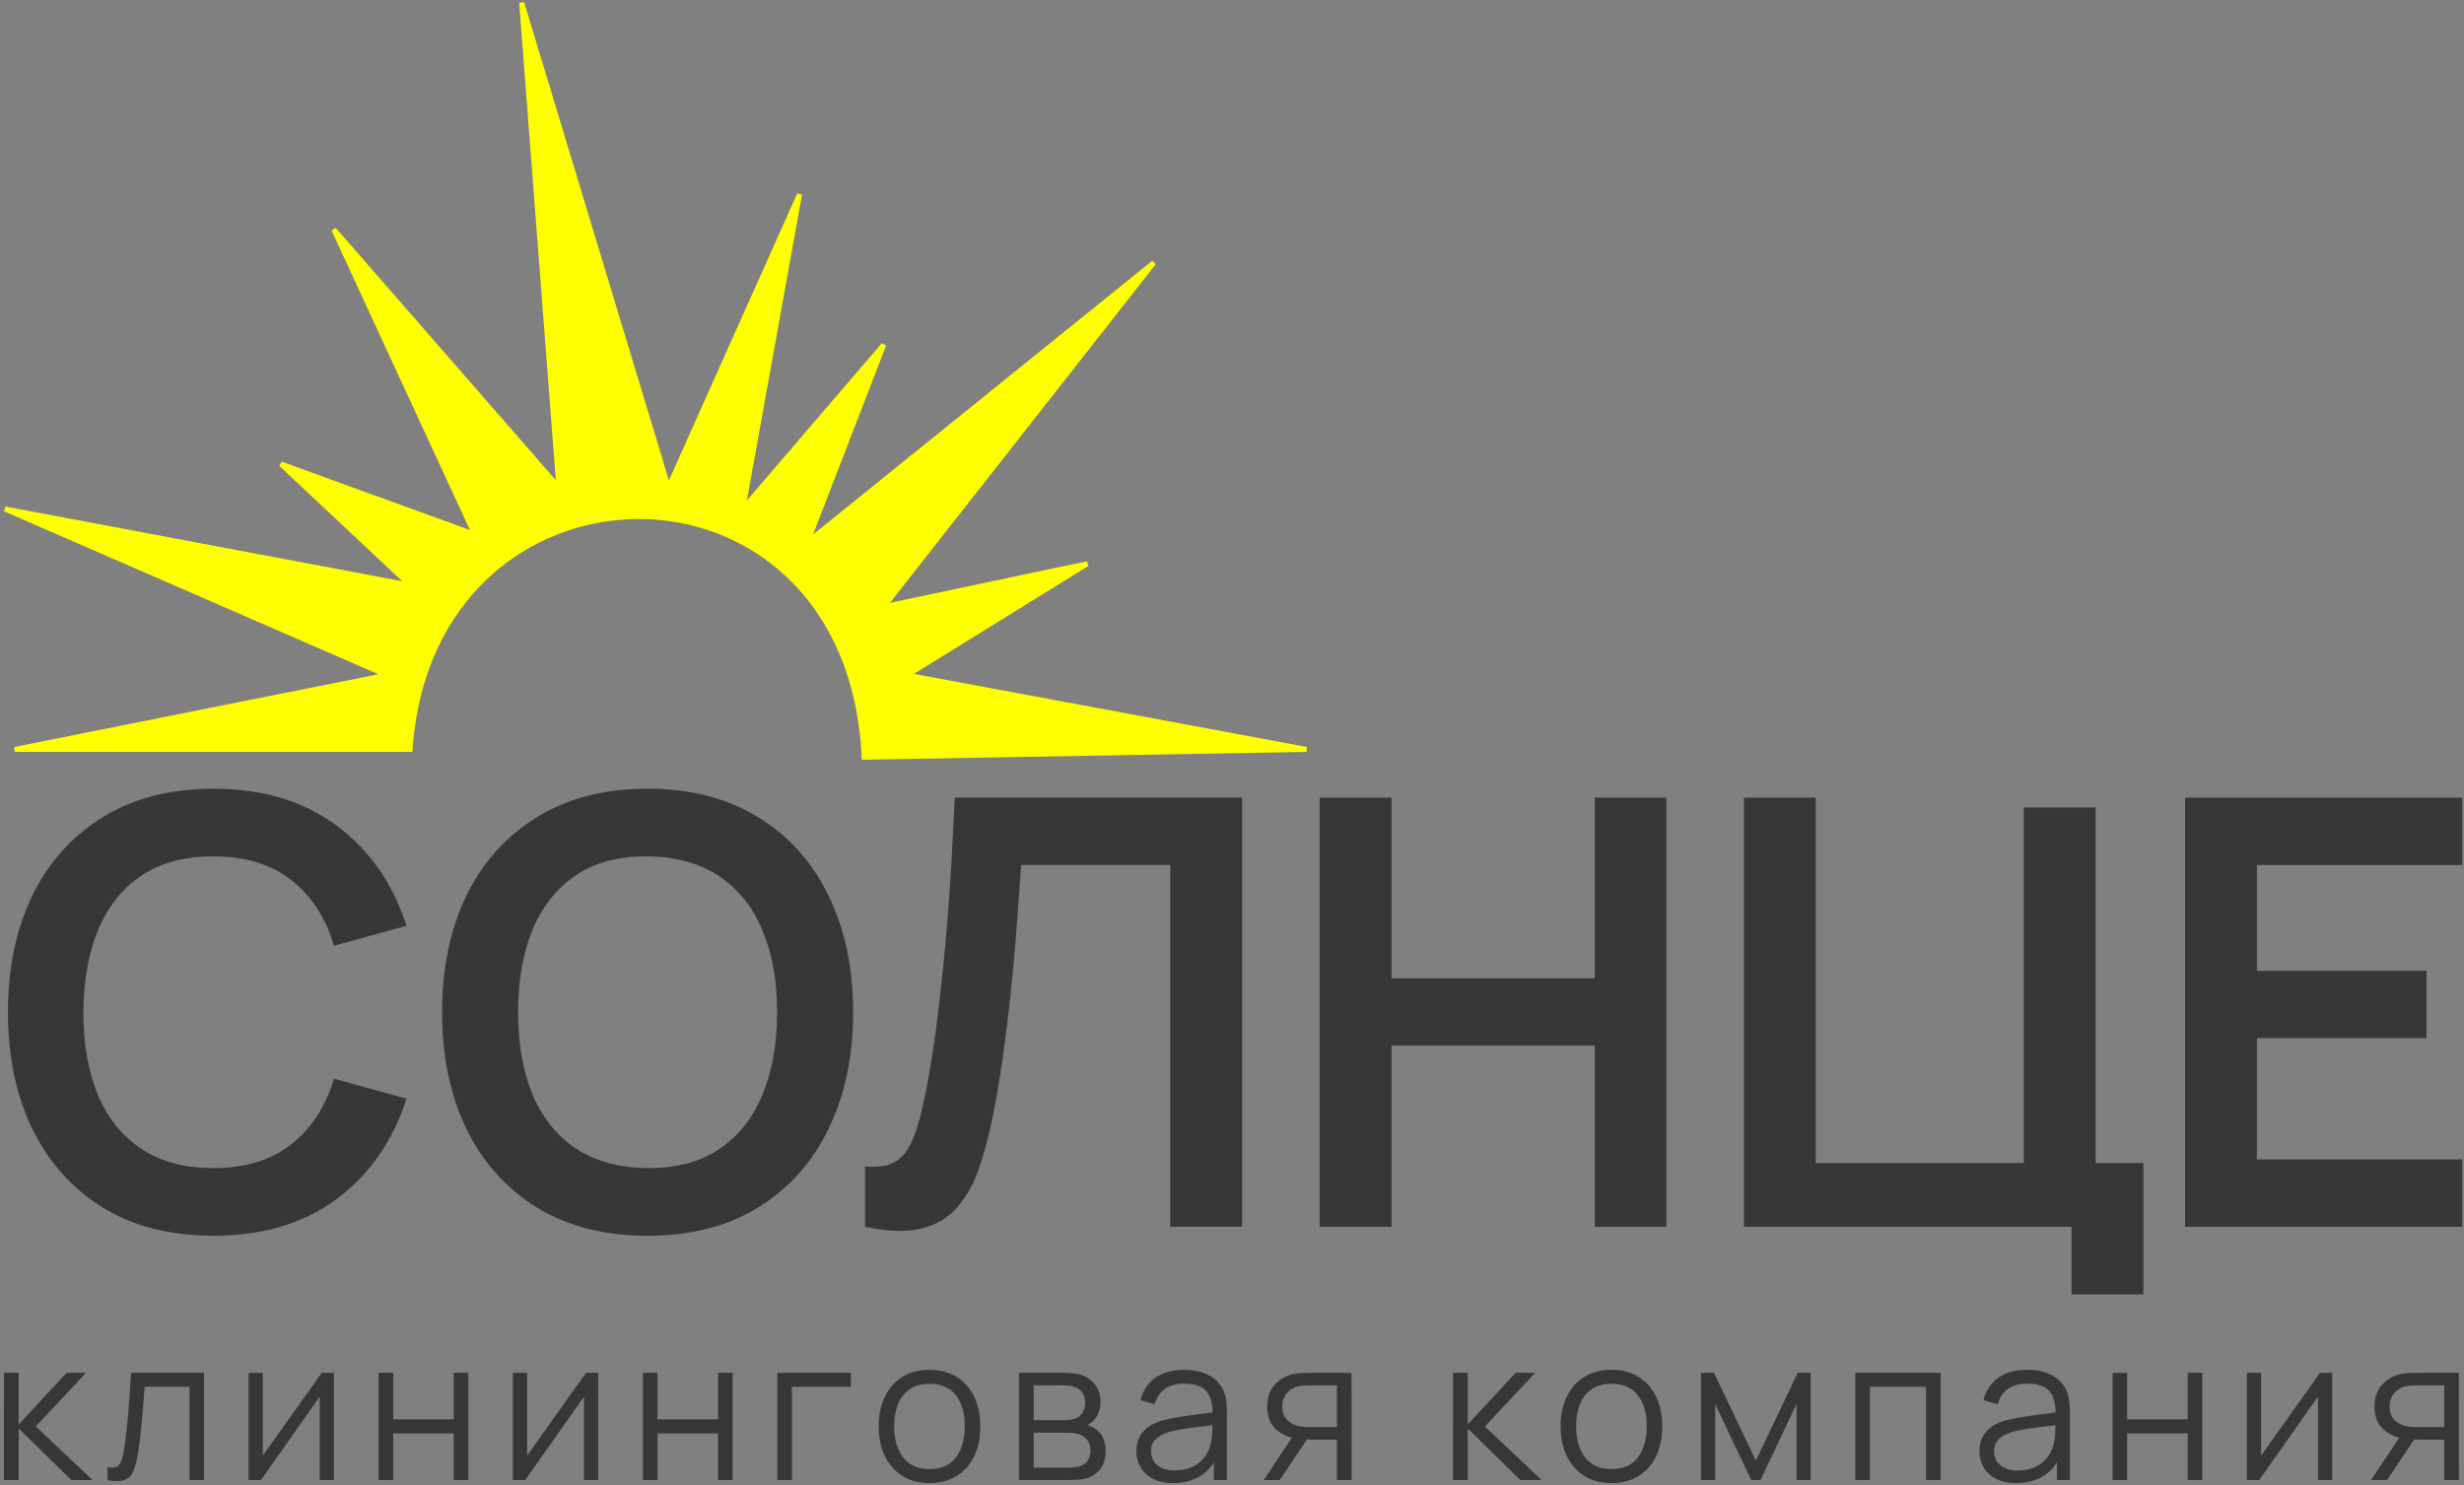 <?xml version="1.0" encoding="UTF-8"?> <svg xmlns="http://www.w3.org/2000/svg" width="496" height="299" viewBox="0 0 496 299" fill="none"><rect x="0" y="0" width="496" height="299" fill="#808080" stroke="none"/><path d="M42.94 248.8C34.3 248.8 26.9 246.92 20.74 243.16C14.58 239.36 9.84 234.08 6.52 227.32C3.24 220.56 1.6 212.72 1.6 203.8C1.6 194.88 3.24 187.04 6.52 180.28C9.84 173.52 14.58 168.26 20.74 164.5C26.9 160.7 34.3 158.8 42.94 158.8C52.9 158.8 61.2 161.3 67.84 166.3C74.48 171.26 79.14 177.96 81.82 186.4L67.24 190.42C65.56 184.78 62.7 180.38 58.66 177.22C54.62 174.02 49.38 172.42 42.94 172.42C37.14 172.42 32.3 173.72 28.42 176.32C24.58 178.92 21.68 182.58 19.72 187.3C17.8 191.98 16.82 197.48 16.78 203.8C16.78 210.12 17.74 215.64 19.66 220.36C21.62 225.04 24.54 228.68 28.42 231.28C32.3 233.88 37.14 235.18 42.94 235.18C49.38 235.18 54.62 233.58 58.66 230.38C62.7 227.18 65.56 222.78 67.24 217.18L81.82 221.2C79.14 229.64 74.48 236.36 67.84 241.36C61.2 246.32 52.9 248.8 42.94 248.8Z" fill="#373737"></path><path d="M130.334 248.8C121.694 248.8 114.294 246.92 108.134 243.16C101.974 239.36 97.234 234.08 93.914 227.32C90.634 220.56 88.994 212.72 88.994 203.8C88.994 194.88 90.634 187.04 93.914 180.28C97.234 173.52 101.974 168.26 108.134 164.5C114.294 160.7 121.694 158.8 130.334 158.8C138.974 158.8 146.374 160.7 152.534 164.5C158.734 168.26 163.474 173.52 166.754 180.28C170.074 187.04 171.734 194.88 171.734 203.8C171.734 212.72 170.074 220.56 166.754 227.32C163.474 234.08 158.734 239.36 152.534 243.16C146.374 246.92 138.974 248.8 130.334 248.8ZM130.334 235.18C136.134 235.22 140.954 233.94 144.794 231.34C148.674 228.74 151.574 225.08 153.494 220.36C155.454 215.64 156.434 210.12 156.434 203.8C156.434 197.48 155.454 192 153.494 187.36C151.574 182.68 148.674 179.04 144.794 176.44C140.954 173.84 136.134 172.5 130.334 172.42C124.534 172.38 119.714 173.66 115.874 176.26C112.034 178.86 109.134 182.52 107.174 187.24C105.254 191.96 104.294 197.48 104.294 203.8C104.294 210.12 105.254 215.62 107.174 220.3C109.094 224.94 111.974 228.56 115.814 231.16C119.694 233.76 124.534 235.1 130.334 235.18Z" fill="#373737"></path><path d="M174.133 247V234.88C176.053 235 177.673 234.86 178.993 234.46C180.313 234.02 181.413 233.2 182.293 232C183.213 230.76 184.013 229.02 184.693 226.78C185.373 224.5 186.033 221.64 186.673 218.2C187.593 213.28 188.353 208.16 188.953 202.84C189.593 197.48 190.133 192.22 190.573 187.06C191.013 181.86 191.353 176.98 191.593 172.42C191.833 167.86 192.033 163.92 192.193 160.6H250.033V247H235.573V174.16H205.573C205.373 176.84 205.133 180.08 204.853 183.88C204.613 187.64 204.273 191.72 203.833 196.12C203.433 200.52 202.913 205.08 202.273 209.8C201.673 214.52 200.933 219.16 200.053 223.72C199.253 227.88 198.293 231.62 197.173 234.94C196.053 238.22 194.553 240.94 192.673 243.1C190.833 245.22 188.413 246.64 185.413 247.36C182.453 248.08 178.693 247.96 174.133 247Z" fill="#373737"></path><path d="M265.652 247V160.6H280.112V196.96H321.032V160.6H335.432V247H321.032V210.52H280.112V247H265.652Z" fill="#373737"></path><path d="M416.993 260.62V247H351.053V160.6H365.513V234.16H407.393V162.58H421.853V234.16H431.453V260.62H416.993Z" fill="#373737"></path><path d="M439.853 247V160.6H495.653V174.16H454.313V195.46H488.453V209.02H454.313V233.44H495.653V247H439.853Z" fill="#373737"></path><path d="M0.78 298L0.8 276.4H3.76V286.8L13.4 276.4H17.32L7.2 287.2L18.64 298H14.36L3.76 287.6V298H0.78Z" fill="#373737"></path><path d="M21.653 298V295.42C22.453 295.566 23.06 295.533 23.473 295.32C23.9 295.093 24.213 294.72 24.413 294.2C24.613 293.666 24.78 293.006 24.913 292.22C25.127 290.913 25.32 289.473 25.493 287.9C25.666 286.326 25.82 284.593 25.953 282.7C26.1 280.793 26.247 278.693 26.393 276.4H41.073V298H38.153V279.22H29.113C29.02 280.633 28.913 282.04 28.793 283.44C28.673 284.84 28.547 286.186 28.413 287.48C28.293 288.76 28.16 289.94 28.013 291.02C27.866 292.1 27.713 293.033 27.553 293.82C27.313 295.006 26.993 295.953 26.593 296.66C26.206 297.366 25.627 297.833 24.853 298.06C24.08 298.286 23.013 298.266 21.653 298Z" fill="#373737"></path><path d="M67.221 276.4V298H64.361V281.18L52.521 298H50.041V276.4H52.901V293.08L64.761 276.4H67.221Z" fill="#373737"></path><path d="M76.214 298V276.4H79.154V285.78H91.334V276.4H94.274V298H91.334V288.6H79.154V298H76.214Z" fill="#373737"></path><path d="M120.427 276.4V298H117.567V281.18L105.727 298H103.247V276.4H106.107V293.08L117.967 276.4H120.427Z" fill="#373737"></path><path d="M129.421 298V276.4H132.361V285.78H144.541V276.4H147.481V298H144.541V288.6H132.361V298H129.421Z" fill="#373737"></path><path d="M156.473 298V276.4H171.273V279.22H159.413V298H156.473Z" fill="#373737"></path><path d="M187.097 298.6C184.95 298.6 183.117 298.113 181.597 297.14C180.077 296.166 178.91 294.82 178.097 293.1C177.283 291.38 176.877 289.406 176.877 287.18C176.877 284.913 177.29 282.926 178.117 281.22C178.943 279.513 180.117 278.186 181.637 277.24C183.17 276.28 184.99 275.8 187.097 275.8C189.257 275.8 191.097 276.286 192.617 277.26C194.15 278.22 195.317 279.56 196.117 281.28C196.93 282.986 197.337 284.953 197.337 287.18C197.337 289.446 196.93 291.44 196.117 293.16C195.303 294.866 194.13 296.2 192.597 297.16C191.063 298.12 189.23 298.6 187.097 298.6ZM187.097 295.78C189.497 295.78 191.283 294.986 192.457 293.4C193.63 291.8 194.217 289.726 194.217 287.18C194.217 284.566 193.623 282.486 192.437 280.94C191.263 279.393 189.483 278.62 187.097 278.62C185.483 278.62 184.15 278.986 183.097 279.72C182.057 280.44 181.277 281.446 180.757 282.74C180.25 284.02 179.997 285.5 179.997 287.18C179.997 289.78 180.597 291.866 181.797 293.44C182.997 295 184.763 295.78 187.097 295.78Z" fill="#373737"></path><path d="M205.128 298V276.4H214.028C214.482 276.4 215.028 276.426 215.668 276.48C216.322 276.533 216.928 276.633 217.488 276.78C218.702 277.1 219.675 277.753 220.408 278.74C221.155 279.726 221.528 280.913 221.528 282.3C221.528 283.073 221.408 283.766 221.168 284.38C220.942 284.98 220.615 285.5 220.188 285.94C219.988 286.166 219.768 286.366 219.528 286.54C219.288 286.7 219.055 286.833 218.828 286.94C219.255 287.02 219.715 287.206 220.208 287.5C220.982 287.953 221.568 288.566 221.968 289.34C222.368 290.1 222.568 291.026 222.568 292.12C222.568 293.6 222.215 294.806 221.508 295.74C220.802 296.673 219.855 297.313 218.668 297.66C218.135 297.806 217.555 297.9 216.928 297.94C216.315 297.98 215.735 298 215.188 298H205.128ZM208.088 295.5H215.048C215.328 295.5 215.682 295.48 216.108 295.44C216.535 295.386 216.915 295.32 217.248 295.24C218.035 295.04 218.608 294.64 218.968 294.04C219.342 293.426 219.528 292.76 219.528 292.04C219.528 291.093 219.248 290.32 218.688 289.72C218.142 289.106 217.408 288.733 216.488 288.6C216.182 288.533 215.862 288.493 215.528 288.48C215.195 288.466 214.895 288.46 214.628 288.46H208.088V295.5ZM208.088 285.94H214.128C214.475 285.94 214.862 285.92 215.288 285.88C215.728 285.826 216.108 285.74 216.428 285.62C217.122 285.38 217.628 284.966 217.948 284.38C218.282 283.793 218.448 283.153 218.448 282.46C218.448 281.7 218.268 281.033 217.908 280.46C217.562 279.886 217.035 279.486 216.328 279.26C215.848 279.086 215.328 278.986 214.768 278.96C214.222 278.933 213.875 278.92 213.728 278.92H208.088V285.94Z" fill="#373737"></path><path d="M236.135 298.6C234.508 298.6 233.141 298.306 232.035 297.72C230.941 297.133 230.121 296.353 229.575 295.38C229.028 294.406 228.755 293.346 228.755 292.2C228.755 291.026 228.988 290.026 229.455 289.2C229.935 288.36 230.581 287.673 231.395 287.14C232.221 286.606 233.175 286.2 234.255 285.92C235.348 285.653 236.555 285.42 237.875 285.22C239.208 285.006 240.508 284.826 241.775 284.68C243.055 284.52 244.175 284.366 245.135 284.22L244.095 284.86C244.135 282.726 243.721 281.146 242.855 280.12C241.988 279.093 240.481 278.58 238.335 278.58C236.855 278.58 235.601 278.913 234.575 279.58C233.561 280.246 232.848 281.3 232.435 282.74L229.575 281.9C230.068 279.966 231.061 278.466 232.555 277.4C234.048 276.333 235.988 275.8 238.375 275.8C240.348 275.8 242.021 276.173 243.395 276.92C244.781 277.653 245.761 278.72 246.335 280.12C246.601 280.746 246.775 281.446 246.855 282.22C246.935 282.993 246.975 283.78 246.975 284.58V298H244.355V292.58L245.115 292.9C244.381 294.753 243.241 296.166 241.695 297.14C240.148 298.113 238.295 298.6 236.135 298.6ZM236.475 296.06C237.848 296.06 239.048 295.813 240.075 295.32C241.101 294.826 241.928 294.153 242.555 293.3C243.181 292.433 243.588 291.46 243.775 290.38C243.935 289.686 244.021 288.926 244.035 288.1C244.048 287.26 244.055 286.633 244.055 286.22L245.175 286.8C244.175 286.933 243.088 287.066 241.915 287.2C240.755 287.333 239.608 287.486 238.475 287.66C237.355 287.833 236.341 288.04 235.435 288.28C234.821 288.453 234.228 288.7 233.655 289.02C233.081 289.326 232.608 289.74 232.235 290.26C231.875 290.78 231.695 291.426 231.695 292.2C231.695 292.826 231.848 293.433 232.155 294.02C232.475 294.606 232.981 295.093 233.675 295.48C234.381 295.866 235.315 296.06 236.475 296.06Z" fill="#373737"></path><path d="M269.121 298V289.86H264.081C263.495 289.86 262.888 289.84 262.261 289.8C261.648 289.746 261.075 289.673 260.541 289.58C259.021 289.286 257.728 288.62 256.661 287.58C255.608 286.526 255.081 285.073 255.081 283.22C255.081 281.406 255.575 279.953 256.561 278.86C257.548 277.753 258.741 277.033 260.141 276.7C260.781 276.553 261.428 276.466 262.081 276.44C262.748 276.413 263.321 276.4 263.801 276.4H272.061L272.081 298H269.121ZM254.381 298L260.401 288.94H263.661L257.601 298H254.381ZM263.921 287.34H269.121V278.92H263.921C263.601 278.92 263.155 278.933 262.581 278.96C262.008 278.986 261.468 279.073 260.961 279.22C260.521 279.353 260.081 279.586 259.641 279.92C259.215 280.24 258.855 280.673 258.561 281.22C258.268 281.753 258.121 282.406 258.121 283.18C258.121 284.26 258.415 285.126 259.001 285.78C259.601 286.42 260.348 286.86 261.241 287.1C261.721 287.206 262.201 287.273 262.681 287.3C263.161 287.326 263.575 287.34 263.921 287.34Z" fill="#373737"></path><path d="M292.478 298L292.498 276.4H295.458V286.8L305.098 276.4H309.018L298.898 287.2L310.338 298H306.058L295.458 287.6V298H292.478Z" fill="#373737"></path><path d="M324.372 298.6C322.225 298.6 320.392 298.113 318.872 297.14C317.352 296.166 316.185 294.82 315.372 293.1C314.558 291.38 314.152 289.406 314.152 287.18C314.152 284.913 314.565 282.926 315.392 281.22C316.218 279.513 317.392 278.186 318.912 277.24C320.445 276.28 322.265 275.8 324.372 275.8C326.532 275.8 328.372 276.286 329.892 277.26C331.425 278.22 332.592 279.56 333.392 281.28C334.205 282.986 334.612 284.953 334.612 287.18C334.612 289.446 334.205 291.44 333.392 293.16C332.578 294.866 331.405 296.2 329.872 297.16C328.338 298.12 326.505 298.6 324.372 298.6ZM324.372 295.78C326.772 295.78 328.558 294.986 329.732 293.4C330.905 291.8 331.492 289.726 331.492 287.18C331.492 284.566 330.898 282.486 329.712 280.94C328.538 279.393 326.758 278.62 324.372 278.62C322.758 278.62 321.425 278.986 320.372 279.72C319.332 280.44 318.552 281.446 318.032 282.74C317.525 284.02 317.272 285.5 317.272 287.18C317.272 289.78 317.872 291.866 319.072 293.44C320.272 295 322.038 295.78 324.372 295.78Z" fill="#373737"></path><path d="M342.403 298V276.4H345.023L353.443 294.08L361.883 276.4H364.483V298H361.643V282.68L354.383 298H352.523L345.263 282.68V298H342.403Z" fill="#373737"></path><path d="M373.46 298V276.4H390.64V298H387.7V279.22H376.4V298H373.46Z" fill="#373737"></path><path d="M405.833 298.6C404.206 298.6 402.84 298.306 401.733 297.72C400.64 297.133 399.82 296.353 399.273 295.38C398.726 294.406 398.453 293.346 398.453 292.2C398.453 291.026 398.686 290.026 399.153 289.2C399.633 288.36 400.28 287.673 401.093 287.14C401.92 286.606 402.873 286.2 403.953 285.92C405.046 285.653 406.253 285.42 407.573 285.22C408.906 285.006 410.206 284.826 411.473 284.68C412.753 284.52 413.873 284.366 414.833 284.22L413.793 284.86C413.833 282.726 413.42 281.146 412.553 280.12C411.686 279.093 410.18 278.58 408.033 278.58C406.553 278.58 405.3 278.913 404.273 279.58C403.26 280.246 402.546 281.3 402.133 282.74L399.273 281.9C399.766 279.966 400.76 278.466 402.253 277.4C403.746 276.333 405.686 275.8 408.073 275.8C410.046 275.8 411.72 276.173 413.093 276.92C414.48 277.653 415.46 278.72 416.033 280.12C416.3 280.746 416.473 281.446 416.553 282.22C416.633 282.993 416.673 283.78 416.673 284.58V298H414.053V292.58L414.813 292.9C414.08 294.753 412.94 296.166 411.393 297.14C409.846 298.113 407.993 298.6 405.833 298.6ZM406.173 296.06C407.546 296.06 408.746 295.813 409.773 295.32C410.8 294.826 411.626 294.153 412.253 293.3C412.88 292.433 413.286 291.46 413.473 290.38C413.633 289.686 413.72 288.926 413.733 288.1C413.746 287.26 413.753 286.633 413.753 286.22L414.873 286.8C413.873 286.933 412.786 287.066 411.613 287.2C410.453 287.333 409.306 287.486 408.173 287.66C407.053 287.833 406.04 288.04 405.133 288.28C404.52 288.453 403.926 288.7 403.353 289.02C402.78 289.326 402.306 289.74 401.933 290.26C401.573 290.78 401.393 291.426 401.393 292.2C401.393 292.826 401.546 293.433 401.853 294.02C402.173 294.606 402.68 295.093 403.373 295.48C404.08 295.866 405.013 296.06 406.173 296.06Z" fill="#373737"></path><path d="M425.26 298V276.4H428.2V285.78H440.38V276.4H443.32V298H440.38V288.6H428.2V298H425.26Z" fill="#373737"></path><path d="M469.473 276.4V298H466.613V281.18L454.773 298H452.293V276.4H455.152V293.08L467.013 276.4H469.473Z" fill="#373737"></path><path d="M492.026 298V289.86H486.986C486.399 289.86 485.793 289.84 485.166 289.8C484.553 289.746 483.979 289.673 483.446 289.58C481.926 289.286 480.633 288.62 479.566 287.58C478.513 286.526 477.986 285.073 477.986 283.22C477.986 281.406 478.479 279.953 479.466 278.86C480.453 277.753 481.646 277.033 483.046 276.7C483.686 276.553 484.333 276.466 484.986 276.44C485.653 276.413 486.226 276.4 486.706 276.4H494.966L494.986 298H492.026ZM477.286 298L483.306 288.94H486.566L480.506 298H477.286ZM486.826 287.34H492.026V278.92H486.826C486.506 278.92 486.059 278.933 485.486 278.96C484.913 278.986 484.373 279.073 483.866 279.22C483.426 279.353 482.986 279.586 482.546 279.92C482.119 280.24 481.759 280.673 481.466 281.22C481.173 281.753 481.026 282.406 481.026 283.18C481.026 284.26 481.319 285.126 481.906 285.78C482.506 286.42 483.253 286.86 484.146 287.1C484.626 287.206 485.106 287.273 485.586 287.3C486.066 287.326 486.479 287.34 486.826 287.34Z" fill="#373737"></path><path d="M2.97 150.887H82.555C86.828 88.701 170.901 87.52 173.959 152.462L263 150.887L182.627 135.931L218.874 113.497L177.899 122.156L232.269 52.885L162.534 109.167L177.899 69.415L149.532 102.476L160.958 39.109L134.561 98.147L105.012 0.538L112.498 98.147L67.189 46.194L95.556 107.593L56.552 93.424L82.555 117.826L1 102.476L77.827 135.931L2.97 150.887Z" fill="#FFFF00" stroke="#FFFF00"></path></svg> 
